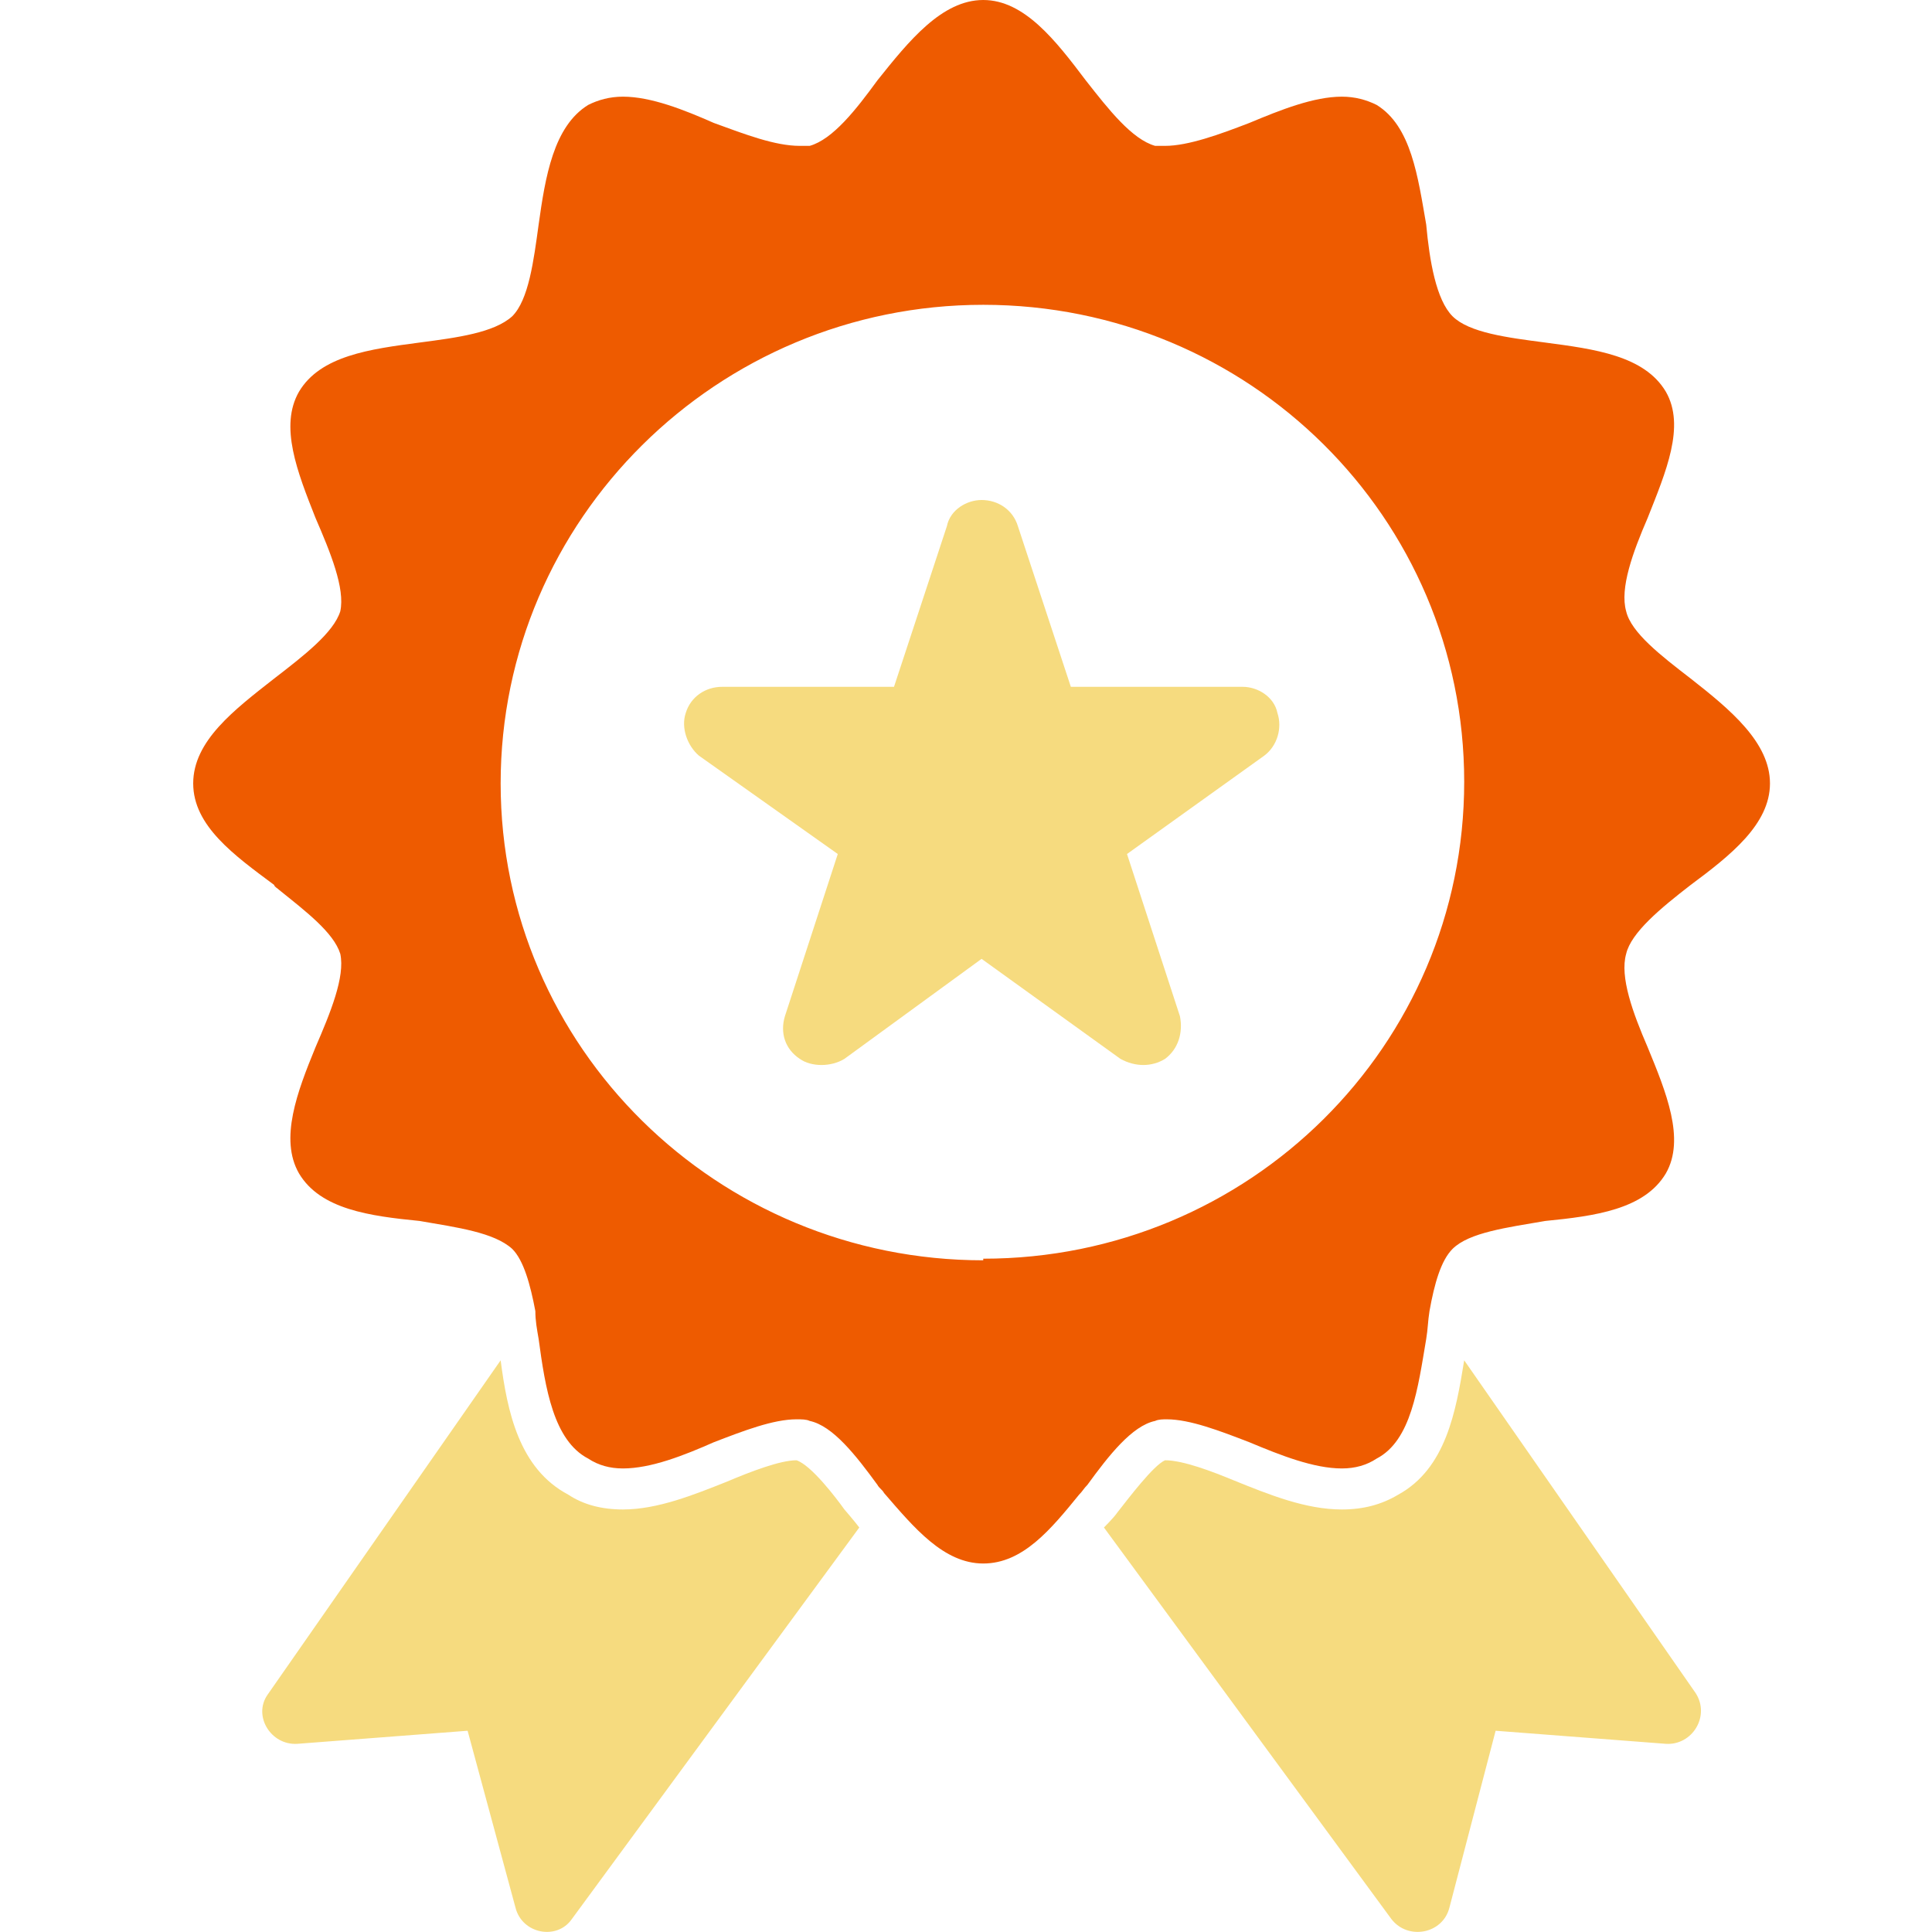 <svg xmlns="http://www.w3.org/2000/svg" width="30" height="30" viewBox="0 0 30 30" fill="none"><path d="M26.252 10.536C25.79 10.18 25.328 9.823 25.251 9.492C25.149 9.136 25.354 8.576 25.585 8.042C25.867 7.329 26.175 6.617 25.867 6.082C25.534 5.522 24.764 5.421 23.994 5.319C23.403 5.242 22.813 5.166 22.556 4.912C22.3 4.657 22.197 4.046 22.146 3.486C22.017 2.748 21.915 1.96 21.376 1.629C21.222 1.552 21.042 1.501 20.837 1.501C20.401 1.501 19.887 1.705 19.4 1.909C18.938 2.087 18.45 2.265 18.091 2.265H17.937C17.578 2.163 17.218 1.705 16.859 1.247C16.397 0.636 15.909 0 15.268 0C14.626 0 14.113 0.636 13.625 1.247C13.291 1.705 12.932 2.163 12.573 2.265H12.419C12.034 2.265 11.572 2.087 11.084 1.909C10.622 1.705 10.109 1.501 9.673 1.501C9.467 1.501 9.288 1.552 9.134 1.629C8.595 1.96 8.467 2.748 8.364 3.486C8.287 4.046 8.21 4.657 7.953 4.912C7.671 5.166 7.106 5.242 6.516 5.319C5.746 5.421 4.976 5.522 4.643 6.082C4.335 6.617 4.617 7.329 4.899 8.042C5.13 8.576 5.361 9.136 5.284 9.492C5.181 9.823 4.72 10.18 4.258 10.536C3.642 11.019 3 11.503 3 12.165C3 12.826 3.642 13.284 4.258 13.742C4.258 13.768 4.309 13.793 4.335 13.819C4.745 14.149 5.181 14.48 5.284 14.811C5.361 15.168 5.13 15.727 4.899 16.262C4.617 16.949 4.335 17.687 4.643 18.221C4.976 18.781 5.746 18.883 6.516 18.959C7.106 19.061 7.671 19.137 7.953 19.392C8.133 19.57 8.236 19.952 8.313 20.359C8.313 20.512 8.338 20.639 8.364 20.792C8.467 21.555 8.595 22.369 9.134 22.649C9.288 22.751 9.467 22.802 9.673 22.802C10.109 22.802 10.622 22.599 11.084 22.395C11.546 22.217 12.008 22.039 12.368 22.039C12.445 22.039 12.522 22.039 12.573 22.064C12.932 22.14 13.291 22.599 13.625 23.057C13.651 23.108 13.702 23.133 13.728 23.184C14.19 23.718 14.652 24.278 15.268 24.278C15.884 24.278 16.32 23.744 16.756 23.209C16.808 23.158 16.833 23.108 16.885 23.057C17.218 22.599 17.578 22.14 17.937 22.064C17.988 22.039 18.065 22.039 18.116 22.039C18.476 22.039 18.938 22.217 19.4 22.395C19.887 22.599 20.401 22.802 20.837 22.802C21.042 22.802 21.222 22.751 21.376 22.649C21.915 22.369 22.017 21.555 22.146 20.792C22.172 20.639 22.172 20.512 22.197 20.359C22.274 19.926 22.377 19.57 22.556 19.392C22.813 19.137 23.403 19.061 23.994 18.959C24.764 18.883 25.534 18.781 25.867 18.221C26.175 17.687 25.867 16.949 25.585 16.262C25.354 15.727 25.149 15.168 25.251 14.811C25.328 14.48 25.79 14.099 26.252 13.742C26.868 13.284 27.484 12.801 27.484 12.165C27.484 11.528 26.868 11.019 26.252 10.536ZM15.268 19.57C11.136 19.57 7.774 16.262 7.774 12.165C7.774 8.067 11.136 4.733 15.268 4.733C19.4 4.733 22.736 8.042 22.736 12.139C22.736 16.236 19.4 19.545 15.268 19.545V19.57Z" fill="#EE5B00"></path><path d="M25.868 27.078L23.224 26.875L22.506 29.623C22.403 30.03 21.864 30.132 21.607 29.801L17.142 23.719C17.142 23.719 17.296 23.566 17.347 23.49C17.527 23.261 17.912 22.752 18.091 22.675C18.373 22.675 18.835 22.854 19.143 22.981C19.708 23.21 20.273 23.439 20.837 23.439C21.171 23.439 21.453 23.363 21.71 23.21C22.454 22.803 22.608 21.912 22.736 21.123L26.329 26.289C26.561 26.645 26.278 27.104 25.868 27.078Z" fill="#F6DB7F"></path><path d="M13.112 23.439C13.112 23.439 13.266 23.617 13.343 23.719L8.878 29.801C8.647 30.132 8.108 30.03 8.005 29.623L7.261 26.875L4.617 27.078C4.207 27.104 3.924 26.645 4.155 26.315L7.774 21.123C7.877 21.912 8.056 22.803 8.826 23.21C9.057 23.363 9.34 23.439 9.673 23.439C10.212 23.439 10.777 23.21 11.29 23.006C11.649 22.854 12.111 22.675 12.368 22.675C12.599 22.752 12.984 23.261 13.112 23.439Z" fill="#F6DB7F"></path><path d="M19.631 11.734L17.5 13.261L18.322 15.78C18.373 16.035 18.296 16.289 18.091 16.442C17.885 16.569 17.629 16.569 17.398 16.442L15.242 14.889L13.112 16.442C12.906 16.569 12.598 16.569 12.419 16.442C12.188 16.289 12.111 16.035 12.188 15.78L13.009 13.261L10.853 11.734C10.674 11.581 10.571 11.301 10.648 11.072C10.725 10.818 10.956 10.665 11.213 10.665H13.882L14.703 8.171C14.754 7.916 15.011 7.764 15.242 7.764C15.498 7.764 15.729 7.916 15.806 8.171L16.628 10.665H19.297C19.528 10.665 19.785 10.818 19.836 11.072C19.913 11.301 19.836 11.581 19.631 11.734Z" fill="#F6DB7F"></path></svg>